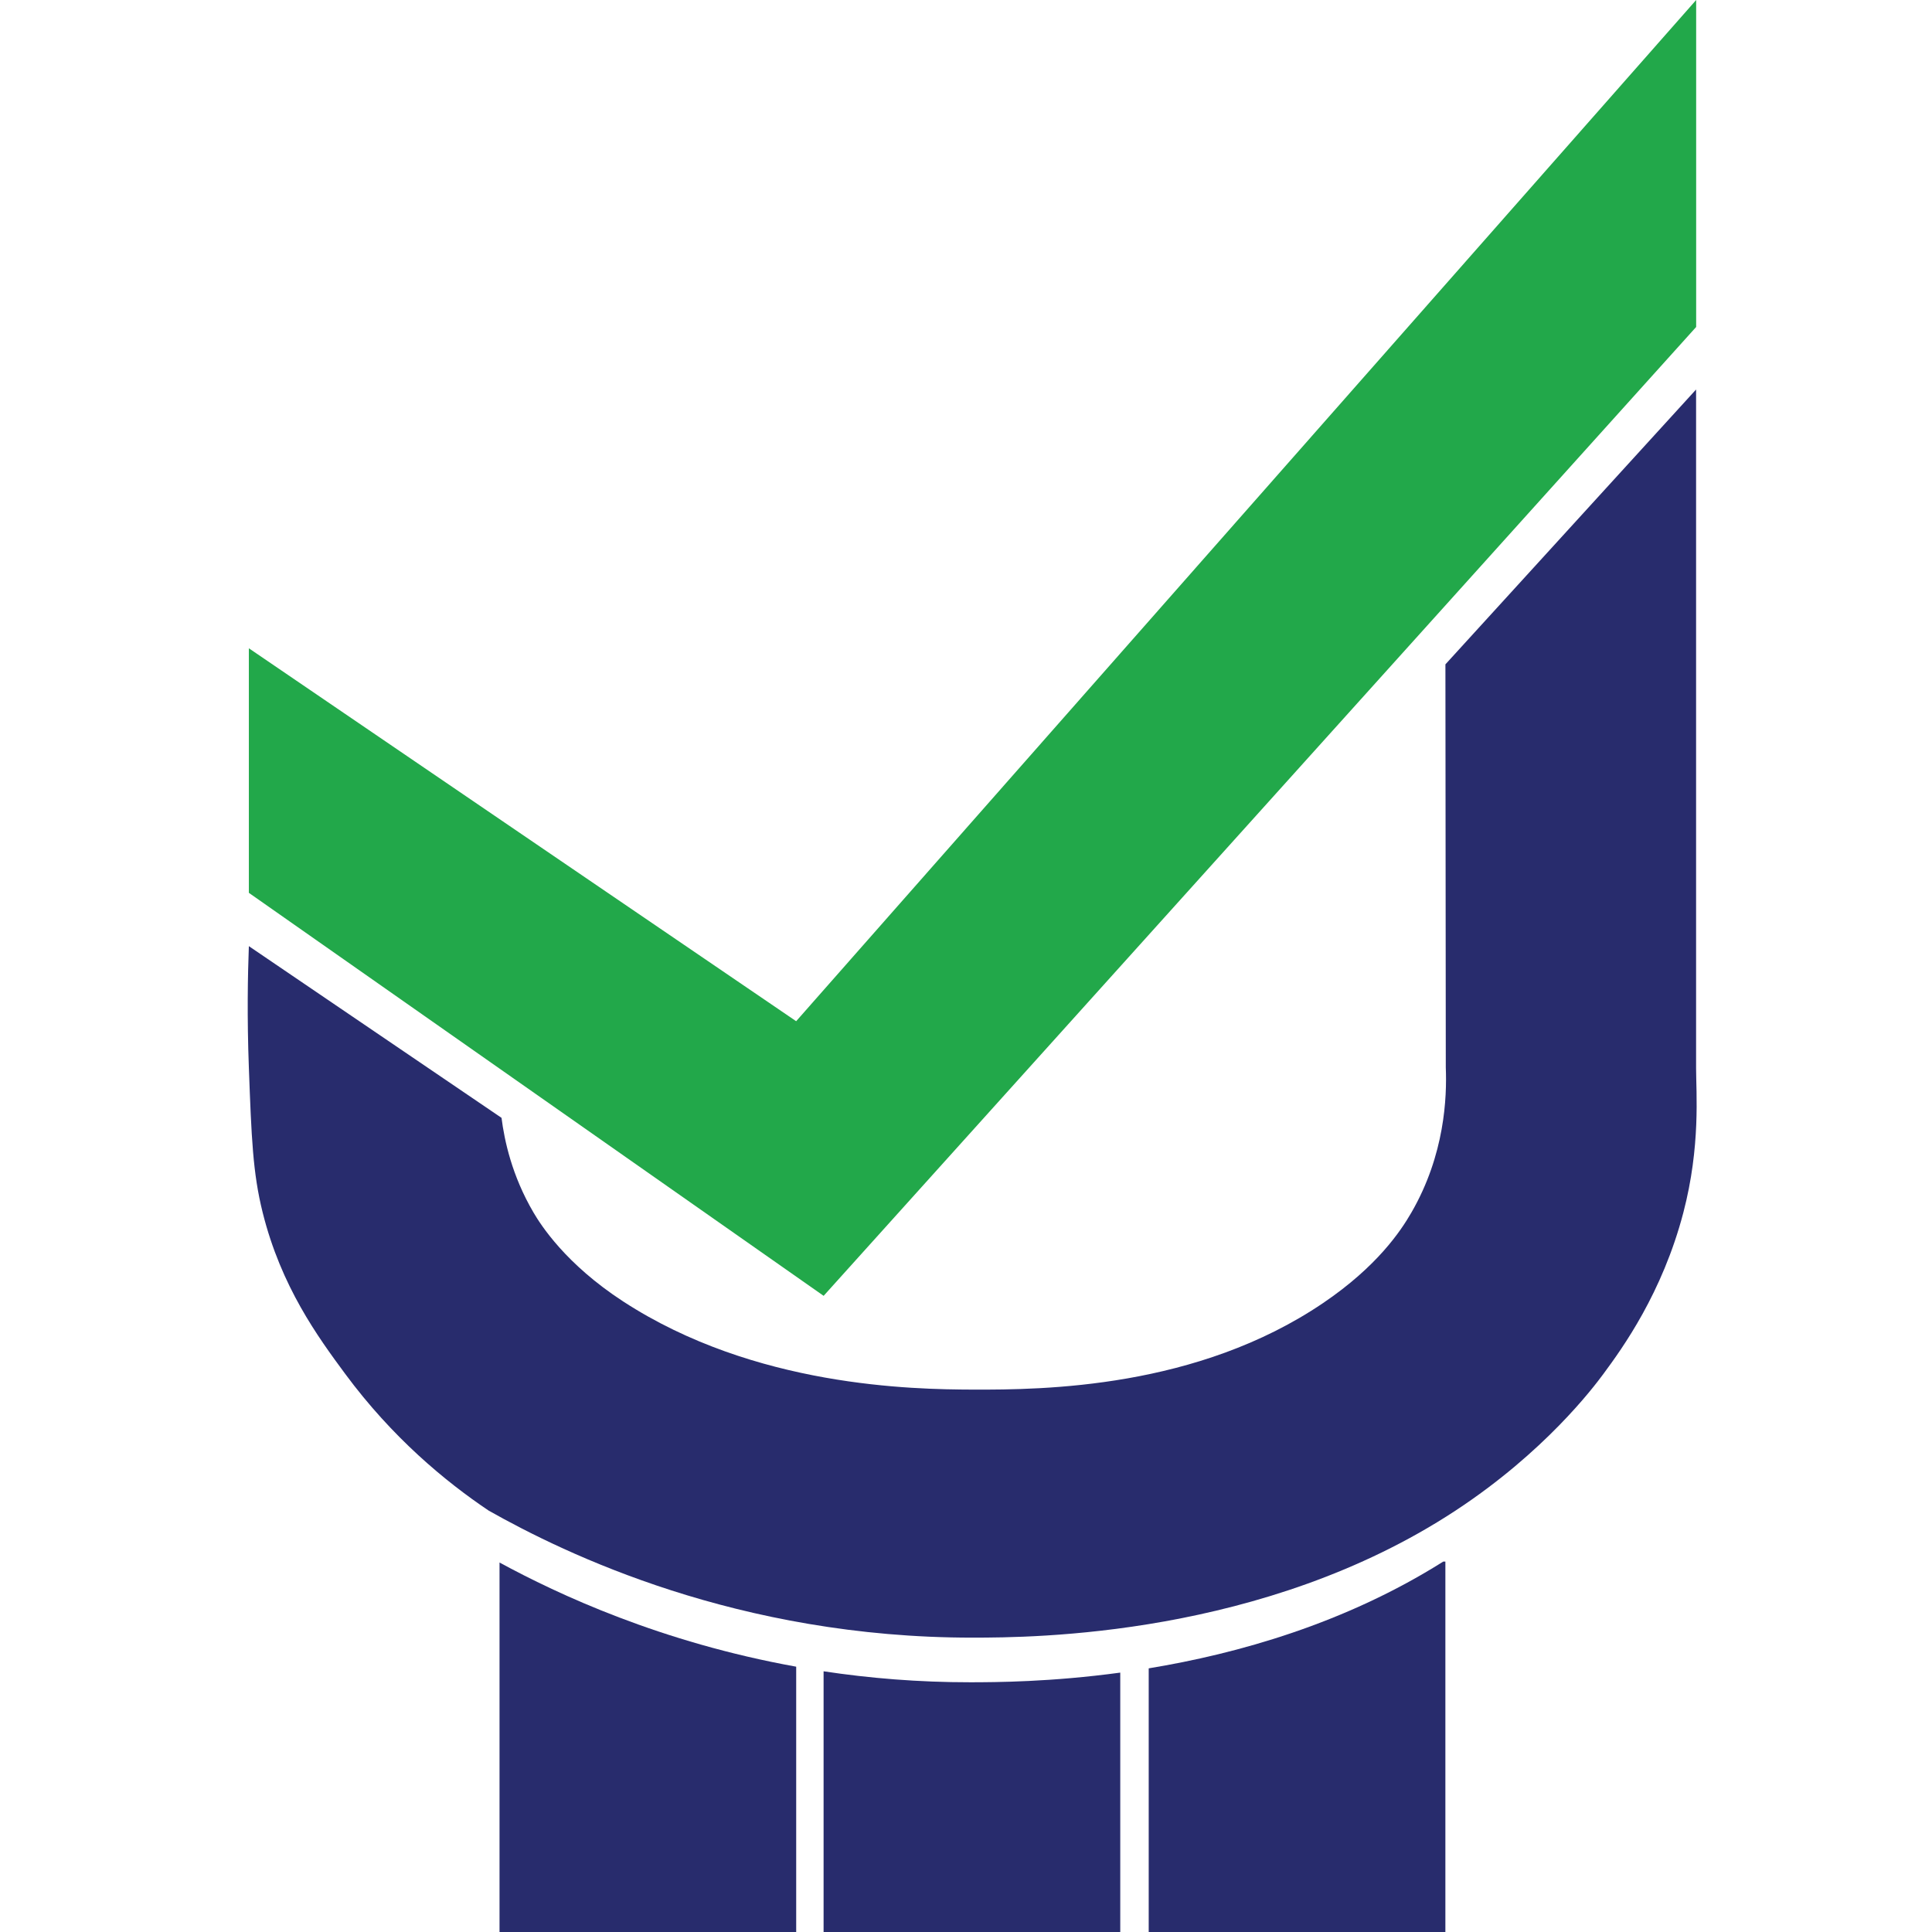 <?xml version="1.0" encoding="utf-8"?>
<!-- Generator: Adobe Illustrator 23.0.6, SVG Export Plug-In . SVG Version: 6.00 Build 0)  -->
<svg version="1.1" id="Layer_1" xmlns="http://www.w3.org/2000/svg" xmlns:xlink="http://www.w3.org/1999/xlink" x="0px" y="0px"
	 viewBox="0 0 512 512" style="enable-background:new 0 0 512 512;" xml:space="preserve">
<style type="text/css">
	.st0{fill:#282C6D;}
	.st1{fill:#22A84A;}
</style>
<g>
	<g>
		<path class="st0" d="M304.42,442.13V512h78.62v-98.17h-0.56C356.44,430.25,327.99,438.25,304.42,442.13z"/>
		<path class="st0" d="M132.38,414.08V512H211v-70.31C175.14,435.23,147.98,422.57,132.38,414.08z"/>
		<path class="st0" d="M257.21,445.82c-13.83,0.01-26.84-1.08-38.95-2.91V512h78.62v-68.74
			C278.46,445.76,263.87,445.81,257.21,445.82z"/>
	</g>
	<path class="st0" d="M65.95,250.74c-0.29,7.65-0.5,18.76,0,32.18c0.69,18.61,1.04,27.92,3.66,38.41
		c4.9,19.64,14.61,32.94,21.88,42.77c12.47,16.86,26.48,28.48,38.02,36.23c20.28,11.45,66.07,33.71,128.3,33.66
		c15.9-0.01,77.05-0.25,127.91-33.66c23.61-15.51,36.47-32.54,39.2-36.23c5.04-6.82,15.6-21.4,21.19-42.77
		c4.6-17.61,3.37-31.78,3.37-38.21c0-46.95,0-132.94,0-179.9c-22.14,24.28-44.29,48.56-66.43,72.84
		c0.03,22.61,0.06,84.25,0.1,106.86c0.31,7.83-0.24,23.07-9.11,38.41c-2.86,4.95-9.08,14.27-23.36,23.96
		c-33.4,22.66-74.18,23.03-92.86,22.97c-15.87-0.06-57.78-0.66-92.67-23.36c-15.29-9.95-21.85-20.31-23.76-23.56
		c-5.74-9.77-7.72-19.12-8.48-25.1C110.59,281.06,88.27,265.9,65.95,250.74z"/>
	<path class="st1" d="M449.5,0C370,90.21,290.5,180.42,210.99,270.63c-24.2-16.49-48.4-32.98-72.59-49.46
		c-24.15-16.46-48.3-32.91-72.45-49.37c0,21.6,0,43.21,0,64.81c25.36,17.78,50.72,35.56,76.09,53.35
		c25.41,17.82,50.82,35.63,76.23,53.45c77.08-85.59,154.16-171.18,231.23-256.76C449.5,57.77,449.5,28.88,449.5,0z"/>
</g>
</svg>
